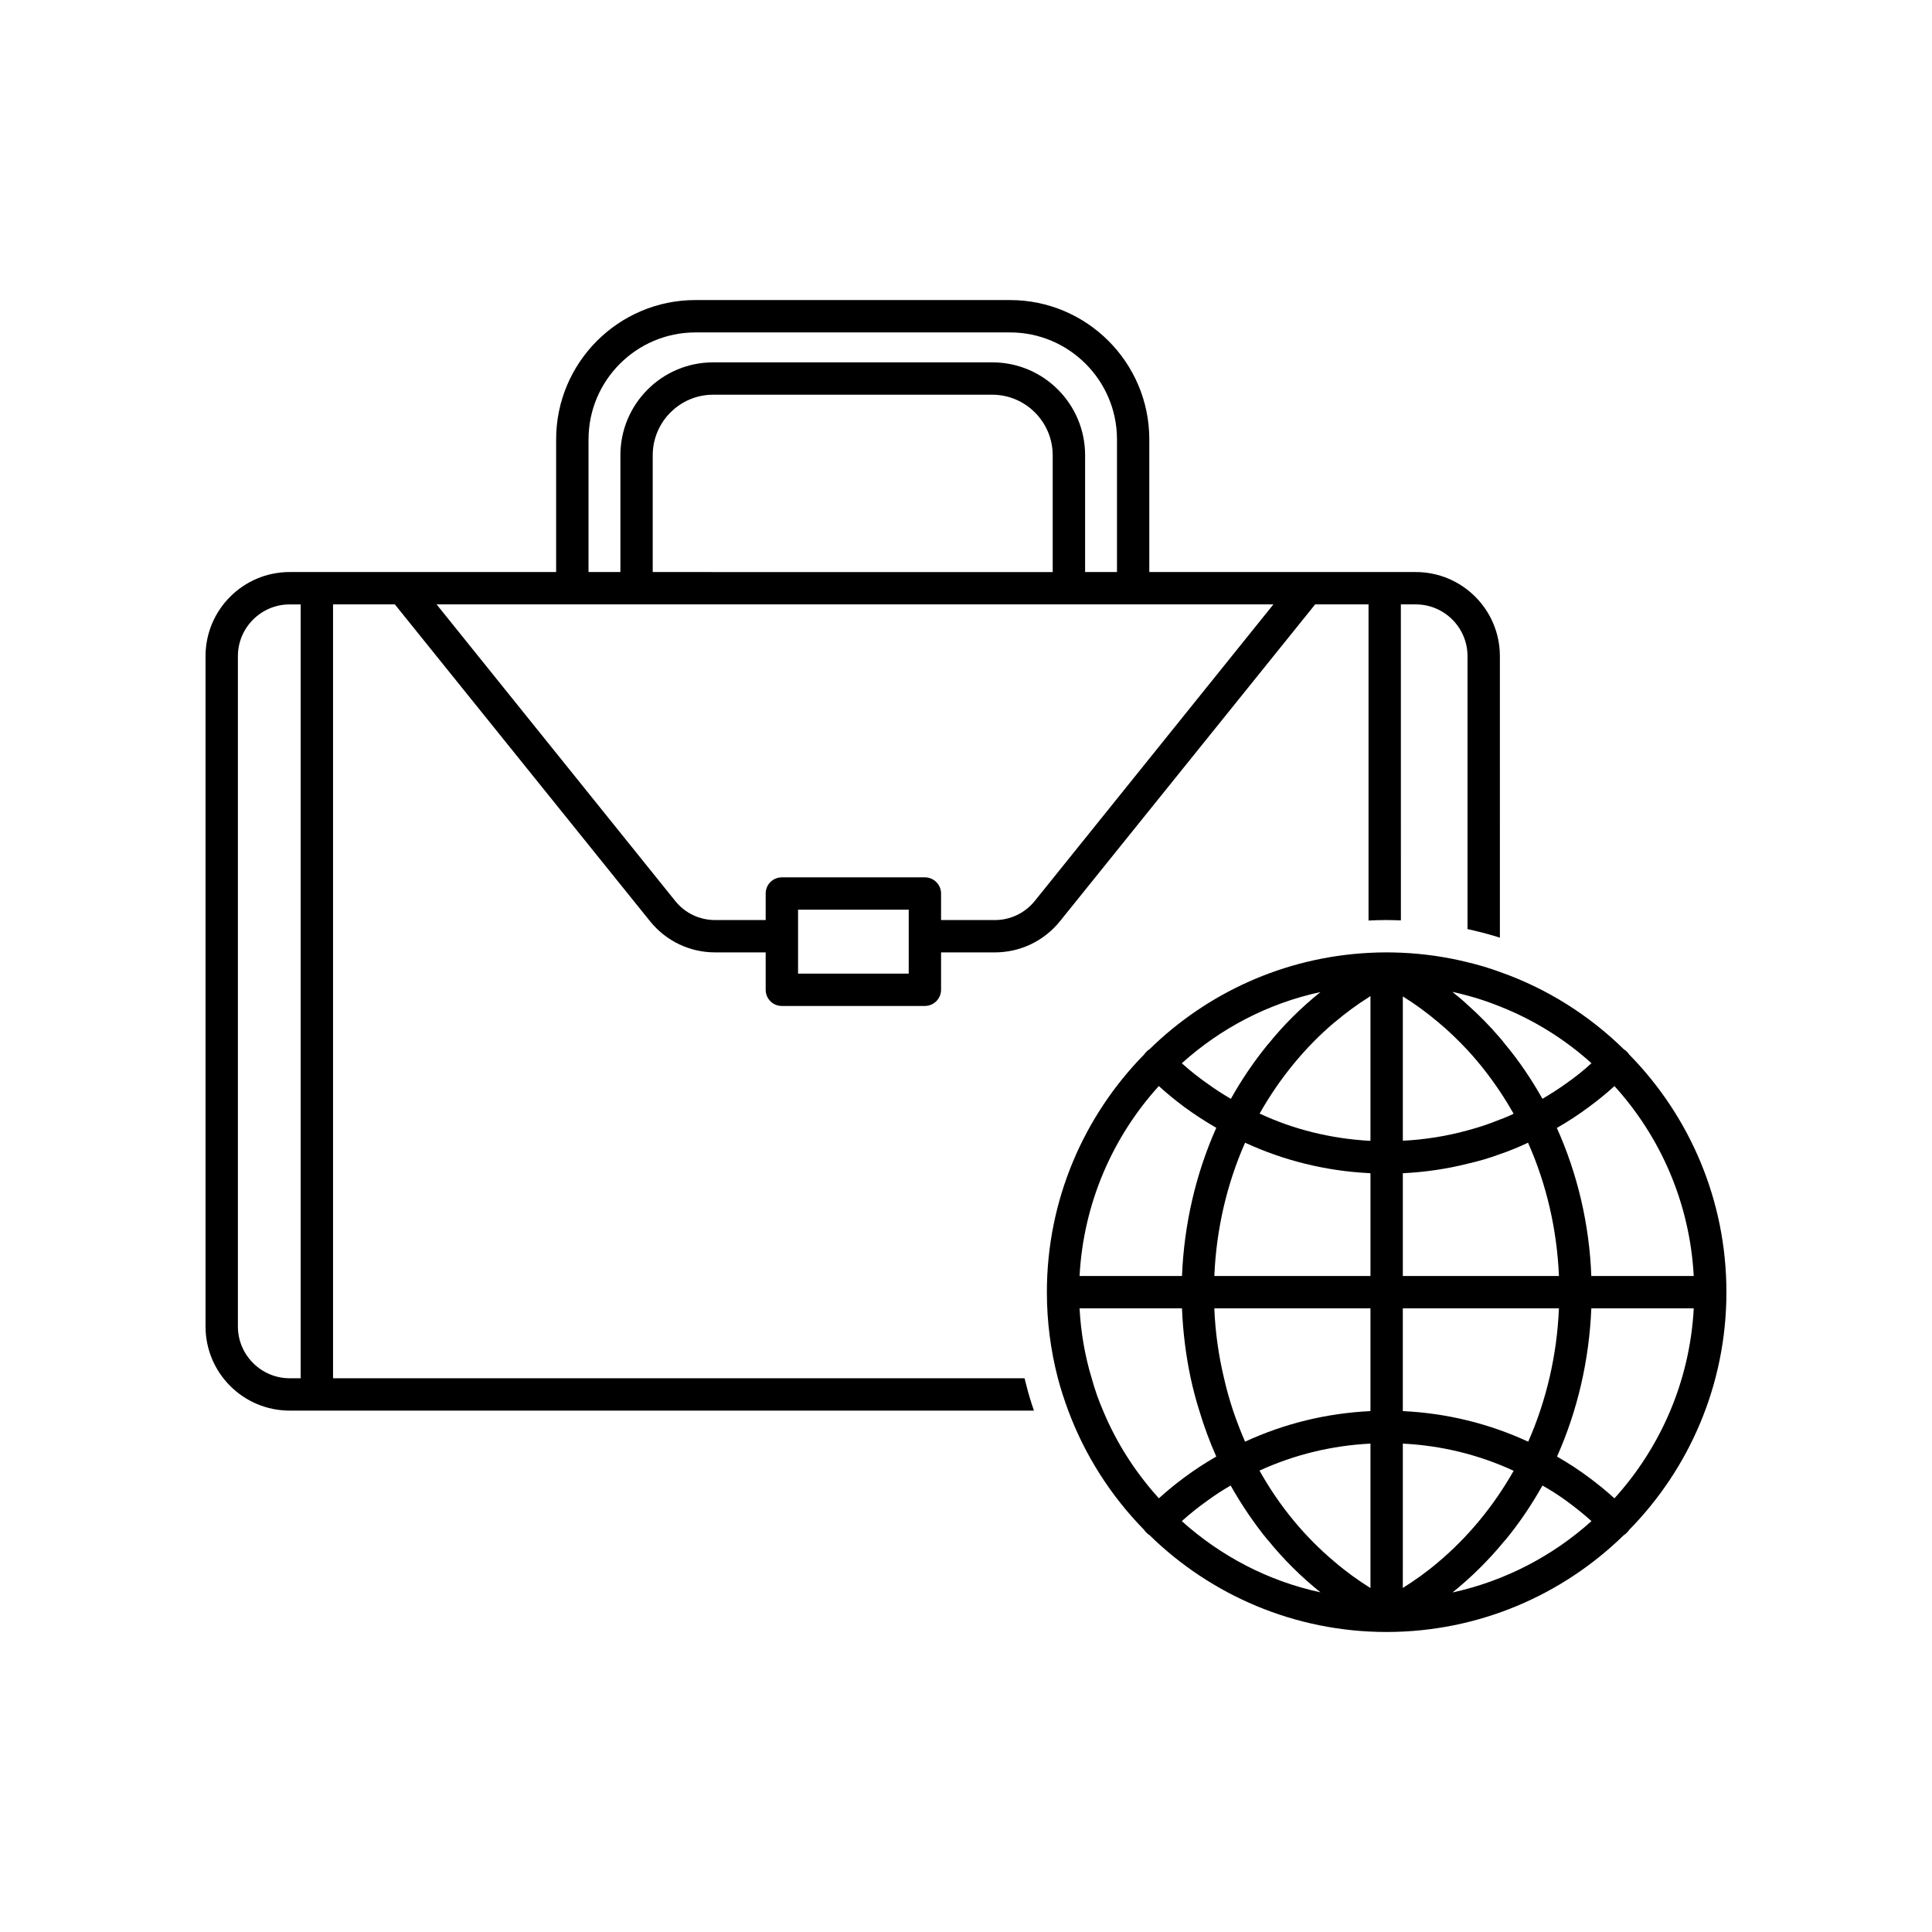 <?xml version="1.0" encoding="UTF-8"?>
<!-- Uploaded to: SVG Find, www.svgrepo.com, Generator: SVG Find Mixer Tools -->
<svg fill="#000000" width="800px" height="800px" version="1.1" viewBox="144 144 512 512" xmlns="http://www.w3.org/2000/svg">
 <g>
  <path d="m415.52 509.25h-183.26v-205.08h16.379l67.617 83.953c4.246 5.273 10.551 8.273 17.281 8.273h13.375v9.906c0 2.359 1.883 4.289 4.289 4.289h37.902c2.359 0 4.289-1.93 4.289-4.289v-9.906h14.238c6.731 0 13.035-3.004 17.281-8.273l67.617-83.953h14.148v83.785c1.5-0.086 3.09-0.133 4.676-0.133 1.371 0 2.66 0.047 3.898 0.086l-0.008-83.738h3.945c7.547 0 13.719 6.133 13.719 13.719v72.336c0.684 0.125 1.371 0.301 2.062 0.469 2.188 0.516 4.375 1.113 6.519 1.797l-0.004-74.602c0-12.305-9.992-22.293-22.297-22.293h-8.23-0.086-62.293v-35.16c0-20.367-16.551-36.918-36.918-36.918h-83.359c-20.367 0-36.918 16.551-36.918 36.918v35.16h-63.414-0.086-7.117c-12.309 0-22.297 9.992-22.297 22.293v177.64c0 12.309 9.992 22.297 22.297 22.297h197.24c-0.77-2.231-1.414-4.332-1.93-6.387-0.176-0.734-0.387-1.461-0.559-2.191zm-30.699-107.23h-29.328v-16.938h29.328zm-84.852-141.58c0-15.609 12.691-28.344 28.344-28.344h83.355c15.648 0 28.344 12.734 28.344 28.344v35.16h-8.449v-30.961c0-13.594-11.02-24.609-24.57-24.609h-74.012c-13.547 0-24.57 11.02-24.57 24.609v30.961h-8.449v-35.16zm123.01 4.203v30.961l-106-0.004v-30.961c0-8.832 7.203-16.035 15.992-16.035h74.004c8.797 0 16 7.207 16 16.039zm58.484 39.531-63.242 78.594c-2.613 3.215-6.434 5.059-10.59 5.059h-14.238v-7.031c0-2.359-1.93-4.289-4.289-4.289h-37.902c-2.402 0-4.289 1.93-4.289 4.289v7.031h-13.375c-4.16 0-8.016-1.844-10.59-5.059l-63.242-78.594zm-257.78 205.08h-2.918c-7.547 0-13.719-6.176-13.719-13.719v-177.64c0-7.586 6.176-13.719 13.719-13.719h2.918z"/>
  <path d="m575.75 423.45c-0.172-0.258-0.387-0.516-0.645-0.77-0.215-0.215-0.43-0.387-0.684-0.559-0.039 0-0.039 0-0.086-0.047-9.219-9.047-20.41-16.121-32.844-20.496-2.785-1.027-5.656-1.883-8.574-2.574-5.703-1.414-11.617-2.273-17.664-2.527-1.246-0.047-2.527-0.086-3.773-0.086h-0.133c-1.586 0-3.129 0.047-4.676 0.133-22.555 1.199-42.918 10.723-58.055 25.555-0.047 0.047-0.047 0.047-0.086 0.047-0.258 0.172-0.473 0.344-0.684 0.559-0.258 0.258-0.473 0.516-0.645 0.77-15.906 16.207-25.77 38.461-25.77 62.984 0 7.891 1.027 15.523 2.918 22.812 0.77 2.918 1.715 5.789 2.746 8.574 4.457 11.961 11.359 22.68 20.105 31.598 0.047 0.047 0.047 0.086 0.086 0.133 0.172 0.215 0.344 0.43 0.559 0.645 0.215 0.211 0.43 0.387 0.684 0.559 0.047 0 0.047 0 0.086 0.047 16.207 15.863 38.422 25.684 62.859 25.684h0.133c24.355-0.047 46.48-9.82 62.645-25.598l0.047-0.047c0.301-0.172 0.559-0.387 0.816-0.645 0.215-0.211 0.387-0.43 0.559-0.645 0.047-0.047 0.047-0.086 0.086-0.133 15.898-16.199 25.758-38.453 25.758-62.984s-9.859-46.777-25.77-62.988zm8.531 58.699h-18.566c-0.516-13.68-3.641-27.016-9.133-39.23 3.004-1.715 5.875-3.602 8.621-5.656 2.316-1.715 4.543-3.516 6.644-5.445 12.223 13.461 19.98 31.043 21.008 50.336zm-115.9 27.102c-1.457-6.047-2.316-12.223-2.574-18.523h41.379v27.227c-11.578 0.559-22.727 3.258-33.23 8.105-1.16-2.66-2.231-5.445-3.176-8.23-0.938-2.836-1.754-5.707-2.398-8.578zm47.383-95.574v-5.617c3.258 2.016 6.348 4.289 9.305 6.777 2.746 2.273 5.359 4.801 7.844 7.461 3.129 3.387 5.961 7.031 8.574 10.934 1.285 1.93 2.488 3.898 3.641 5.914-1.199 0.598-2.402 1.113-3.641 1.543-2.785 1.16-5.656 2.102-8.574 2.871-5.57 1.543-11.273 2.445-17.148 2.746zm-18.051 1.199h0.039c2.832-2.402 5.789-4.59 8.918-6.559 0.172-0.133 0.344-0.258 0.516-0.344v38.336h-0.516c-10.031-0.598-19.766-2.957-28.859-7.203 5.32-9.391 12.051-17.586 19.902-24.23zm-23.758 31.949c10.332 4.762 21.312 7.461 32.719 8.062 0.172 0 0.344 0.039 0.516 0.039v27.227h-41.379c0.512-12.305 3.301-24.355 8.145-35.328zm33.234 79.746v38.289c-3.258-2.055-6.434-4.332-9.391-6.863-7.93-6.606-14.707-14.793-20.02-24.27 9.258-4.238 19.16-6.637 29.41-7.156zm17.832 31.52c-2.918 2.488-6.047 4.715-9.262 6.731l0.004-5.617v-32.633c10.246 0.516 20.105 2.918 29.371 7.203-5.359 9.438-12.184 17.672-20.113 24.316zm23.969-32.031c-10.504-4.848-21.652-7.547-33.23-8.105v-27.223h41.371c-0.508 12.301-3.297 24.352-8.141 35.328zm-7.504-43.91h-25.723v-27.227c5.828-0.301 11.578-1.113 17.148-2.527 2.918-0.645 5.789-1.5 8.574-2.527 2.527-0.855 5.019-1.883 7.461-3.043 4.887 10.977 7.672 23.023 8.191 35.332h-15.652zm-8.574-74.305c2.957 0.77 5.789 1.758 8.574 2.871 9.004 3.559 17.195 8.66 24.27 15.047-2.144 1.977-4.418 3.773-6.816 5.445-1.977 1.414-4.074 2.746-6.176 3.988-2.918-5.188-6.219-10.078-9.945-14.535-0.43-0.559-0.855-1.113-1.328-1.629-2.66-3.129-5.531-6.047-8.574-8.746-1.285-1.199-2.66-2.359-4.031-3.43 1.367 0.301 2.699 0.605 4.027 0.988zm-38.973-0.941c-5.059 4.07-9.734 8.66-13.852 13.805h-0.039c-3.641 4.457-6.949 9.305-9.859 14.496-2.102-1.246-4.16-2.527-6.133-3.988-2.402-1.672-4.676-3.473-6.863-5.445 10.246-9.223 22.809-15.867 36.746-18.867zm-42.836 24.91c2.102 1.93 4.332 3.727 6.606 5.445 2.746 2.016 5.617 3.898 8.621 5.617-5.445 12.223-8.535 25.598-9.09 39.277h-27.145c1.027-19.293 8.785-36.875 21.008-50.34zm-17.793 77.438c-1.797-5.918-2.871-12.137-3.215-18.523h27.141c0.258 6.262 1.027 12.48 2.316 18.523 0.645 2.918 1.371 5.742 2.273 8.574 1.246 4.16 2.746 8.23 4.504 12.176-3.004 1.719-5.828 3.559-8.574 5.617-2.316 1.715-4.504 3.516-6.644 5.445-6.176-6.816-11.234-14.664-14.793-23.242-1.211-2.781-2.199-5.652-3.008-8.57zm23.879 37.859c2.188-1.969 4.457-3.773 6.816-5.445 1.977-1.457 4.031-2.785 6.133-3.988 2.918 5.188 6.219 10.035 9.859 14.496h0.047c4.16 5.144 8.832 9.734 13.891 13.809-13.934-3.004-26.496-9.648-36.746-18.871zm71.734 18.91c5.059-4.074 9.734-8.707 13.891-13.809h0.047c3.688-4.457 6.988-9.344 9.906-14.535 2.144 1.199 4.203 2.527 6.176 3.945 2.359 1.715 4.629 3.516 6.816 5.488-10.25 9.223-22.902 15.867-36.836 18.91zm42.922-24.953c-2.144-1.93-4.332-3.727-6.644-5.445-2.746-2.055-5.57-3.898-8.574-5.617 5.445-12.219 8.535-25.598 9.09-39.277h27.145c-1.031 19.293-8.797 36.875-21.016 50.34z"/>
 </g>
</svg>